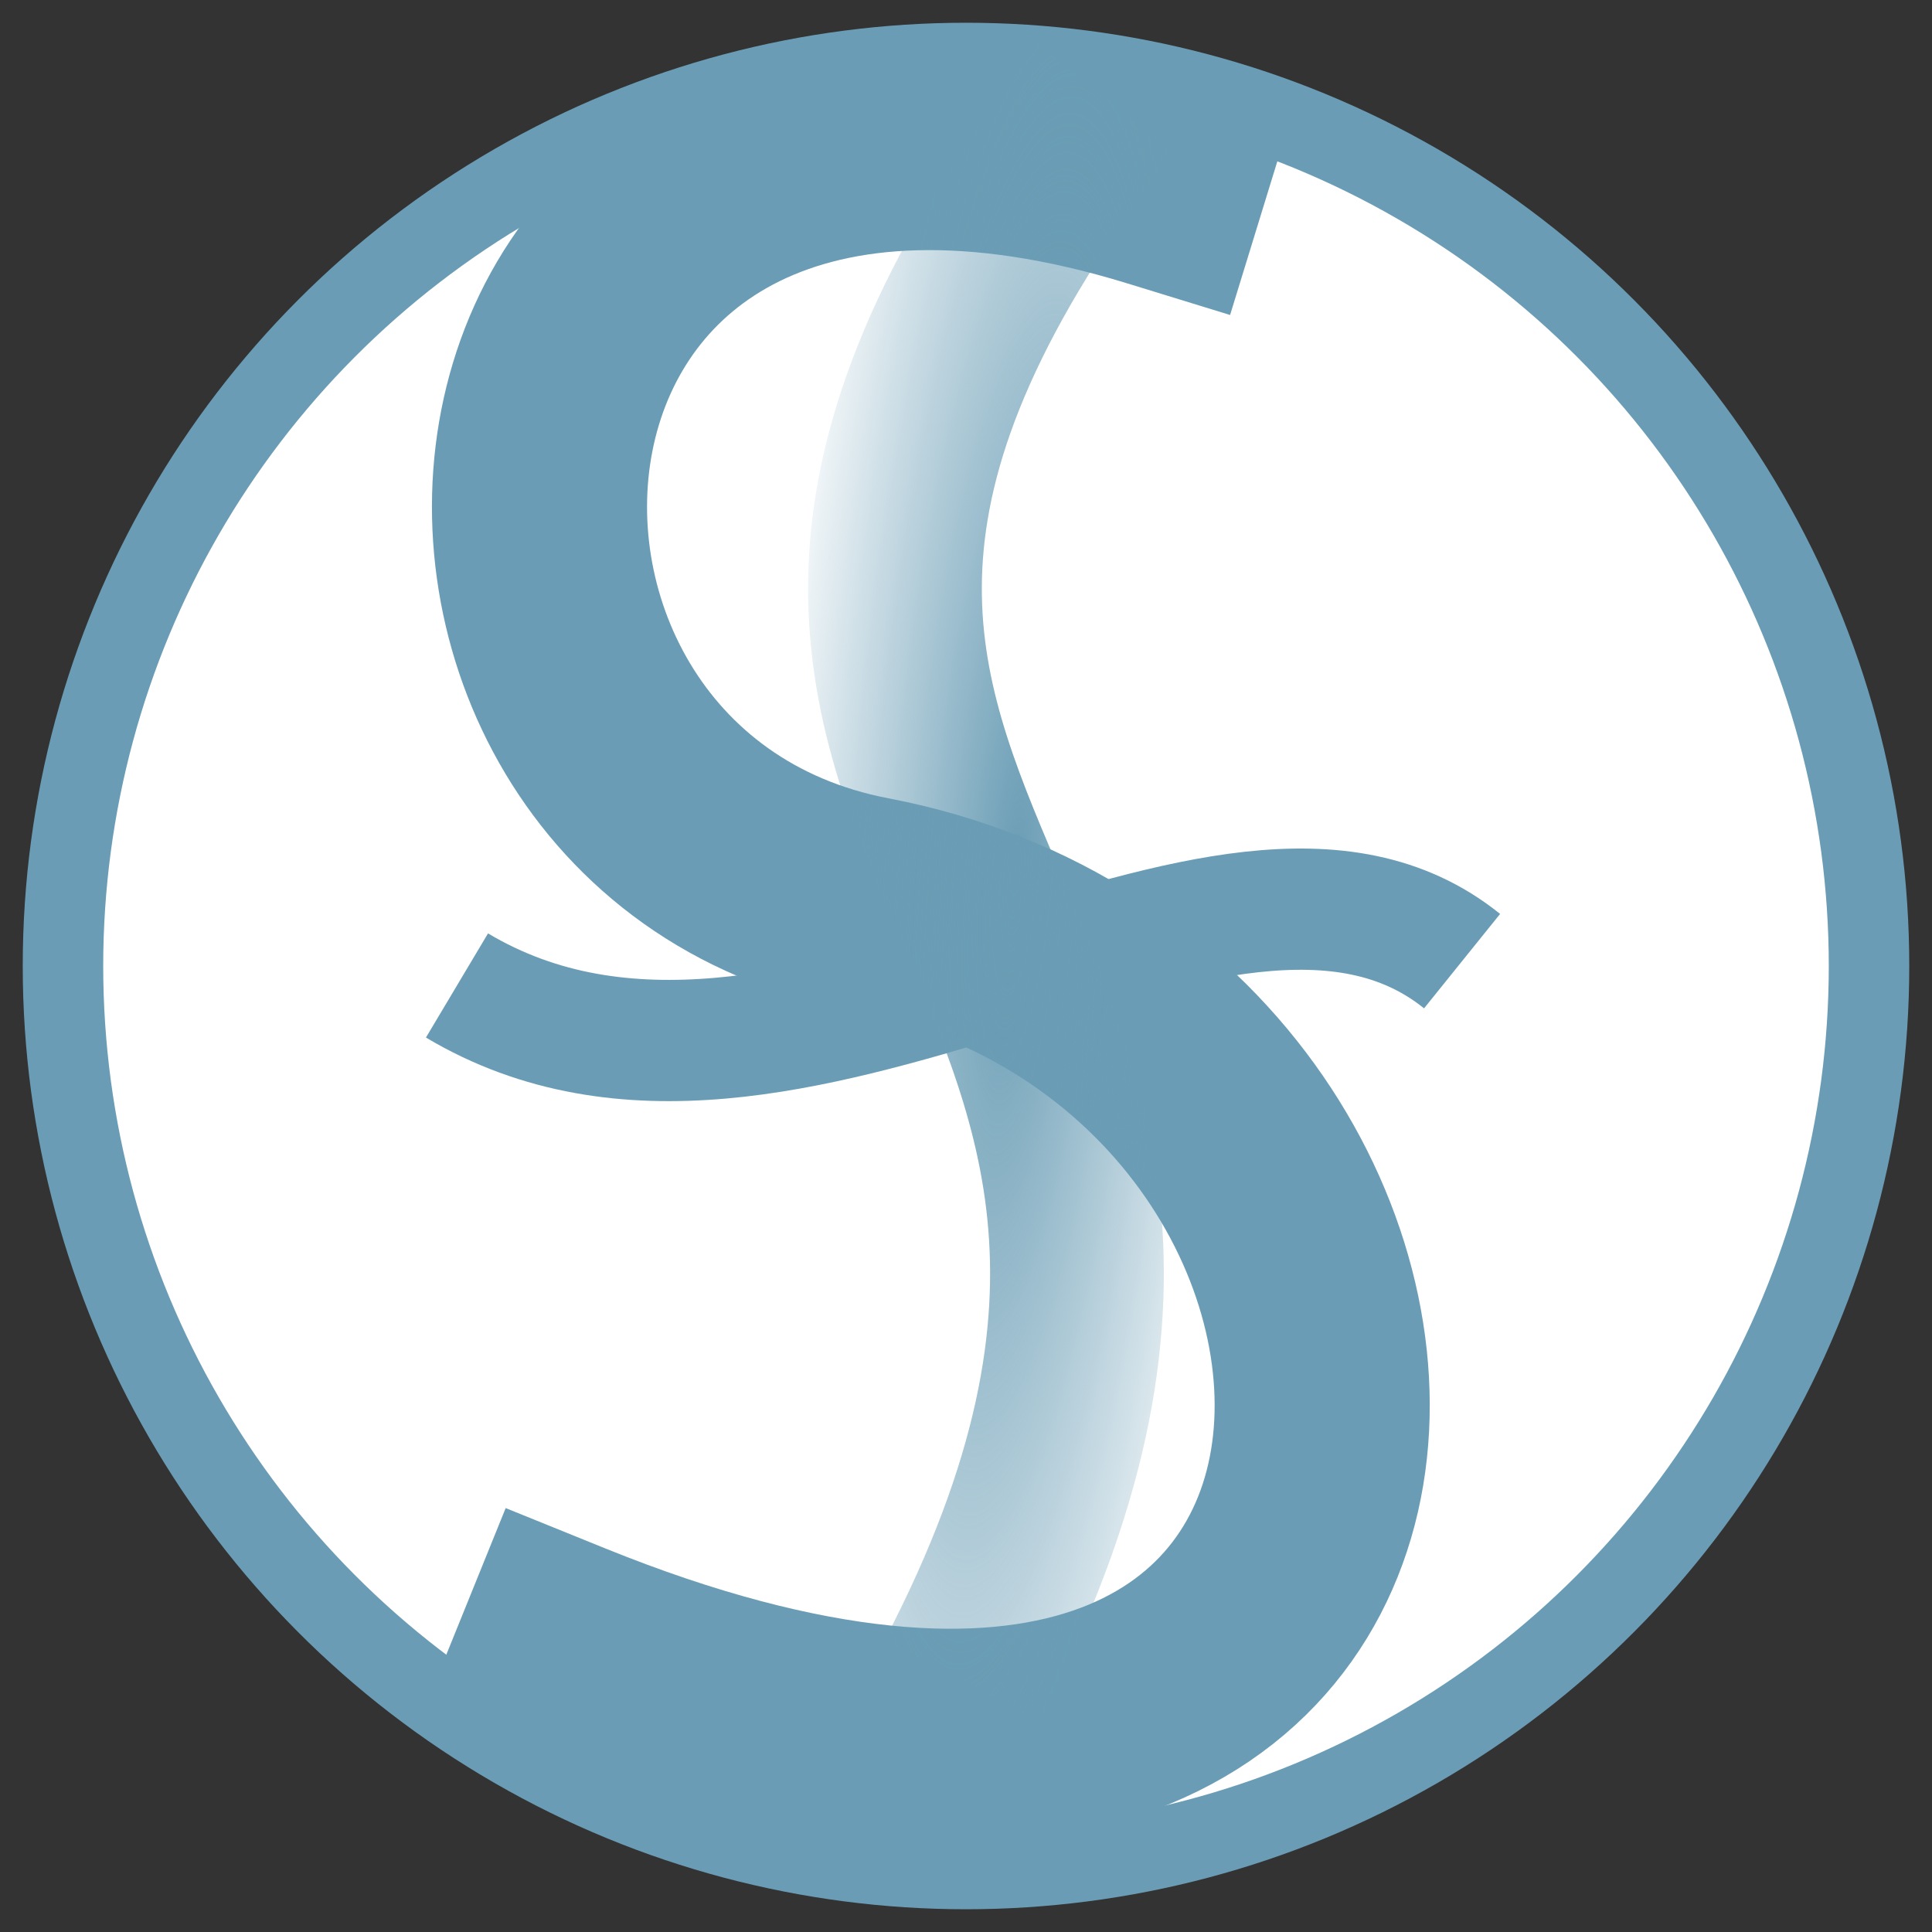 <?xml version="1.0" encoding="UTF-8" standalone="no"?>
<svg
   xmlns:osb="http://www.openswatchbook.org/uri/2009/osb"
   xmlns:dc="http://purl.org/dc/elements/1.1/"
   xmlns:cc="http://creativecommons.org/ns#"
   xmlns:rdf="http://www.w3.org/1999/02/22-rdf-syntax-ns#"
   xmlns:svg="http://www.w3.org/2000/svg"
   xmlns="http://www.w3.org/2000/svg"
   xmlns:xlink="http://www.w3.org/1999/xlink"
   id="svg8"
   version="1.1"
   viewBox="0 0 12.7 12.7"
   height="48"
   width="48">
  <rect x="0" y="0" width="12.7" height="12.7" fill="#333333" stroke="none"/>
  <defs
     id="defs14">
    <linearGradient
       osb:paint="solid"
       id="linearGradient2452">
      <stop
         id="stop2450"
         offset="0"
         style="stop-color:#599db5;stop-opacity:1;" />
    </linearGradient>
    <linearGradient
       id="linearGradient962">
      <stop
         id="stop958"
         offset="0"
         style="stop-color:#6a9db5;stop-opacity:1;" />
      <stop
         id="stop960"
         offset="1"
         style="stop-color:#6a9db5;stop-opacity:0;" />
    </linearGradient>
    <radialGradient
       gradientUnits="userSpaceOnUse"
       gradientTransform="matrix(2.465,0.183,-0.979,13.168,285.924,-3531.498)"
       r="0.705"
       fy="290.227"
       fx="-0.991"
       cy="290.227"
       cx="-0.991"
       id="radialGradient966"
       xlink:href="#linearGradient962" />
  </defs>
  <g
     transform="translate(7.109,-284.323)"
     id="layer1">
    <g
       style="display:inline"
       transform="translate(0.22)"
       id="g4525">
      <ellipse
         style="opacity:1;fill:#ffffff;fill-opacity:1;fill-rule:nonzero;stroke:#6a9db5;stroke-width:0.529;stroke-linecap:square;stroke-linejoin:round;stroke-miterlimit:4;stroke-dasharray:none;stroke-dashoffset:2.85;stroke-opacity:1;paint-order:fill markers stroke"
         id="path827"
         cx="-0.979"
         cy="290.673"
         rx="5.936"
         ry="5.936" />
      <path
         id="path839"
         d="m 0.289,285.51 c -4.836,-1.487 -5.222,4.121 -1.911,4.755 4.235,0.81 4.299,7.44 -1.993,4.892"
         style="fill:none;stroke:#6a9db5;stroke-width:1.414;stroke-linecap:square;stroke-linejoin:bevel;stroke-miterlimit:4;stroke-dasharray:none;stroke-opacity:1;paint-order:stroke fill markers" />
      <g
         id="g851" />
      <path
         id="path870"
         d="m -4.325,290.801 c 2.181,1.3 5.045,-1.418 6.607,-0.16 v 0"
         style="fill:none;fill-opacity:1;stroke:#6a9db5;stroke-width:0.797;stroke-linecap:butt;stroke-linejoin:miter;stroke-miterlimit:4;stroke-dasharray:none;stroke-opacity:1" />
      <path
         style="opacity:1;fill:none;fill-opacity:1;stroke:url(#radialGradient966);stroke-width:1.142;stroke-linecap:butt;stroke-linejoin:miter;stroke-miterlimit:4;stroke-dasharray:none;stroke-opacity:1"
         d="m -1.006,295.366 c 2.661,-5.104 -2.857,-5.468 0.948,-10.399 v 0"
         id="path872" />
    </g>
  </g>
</svg>
